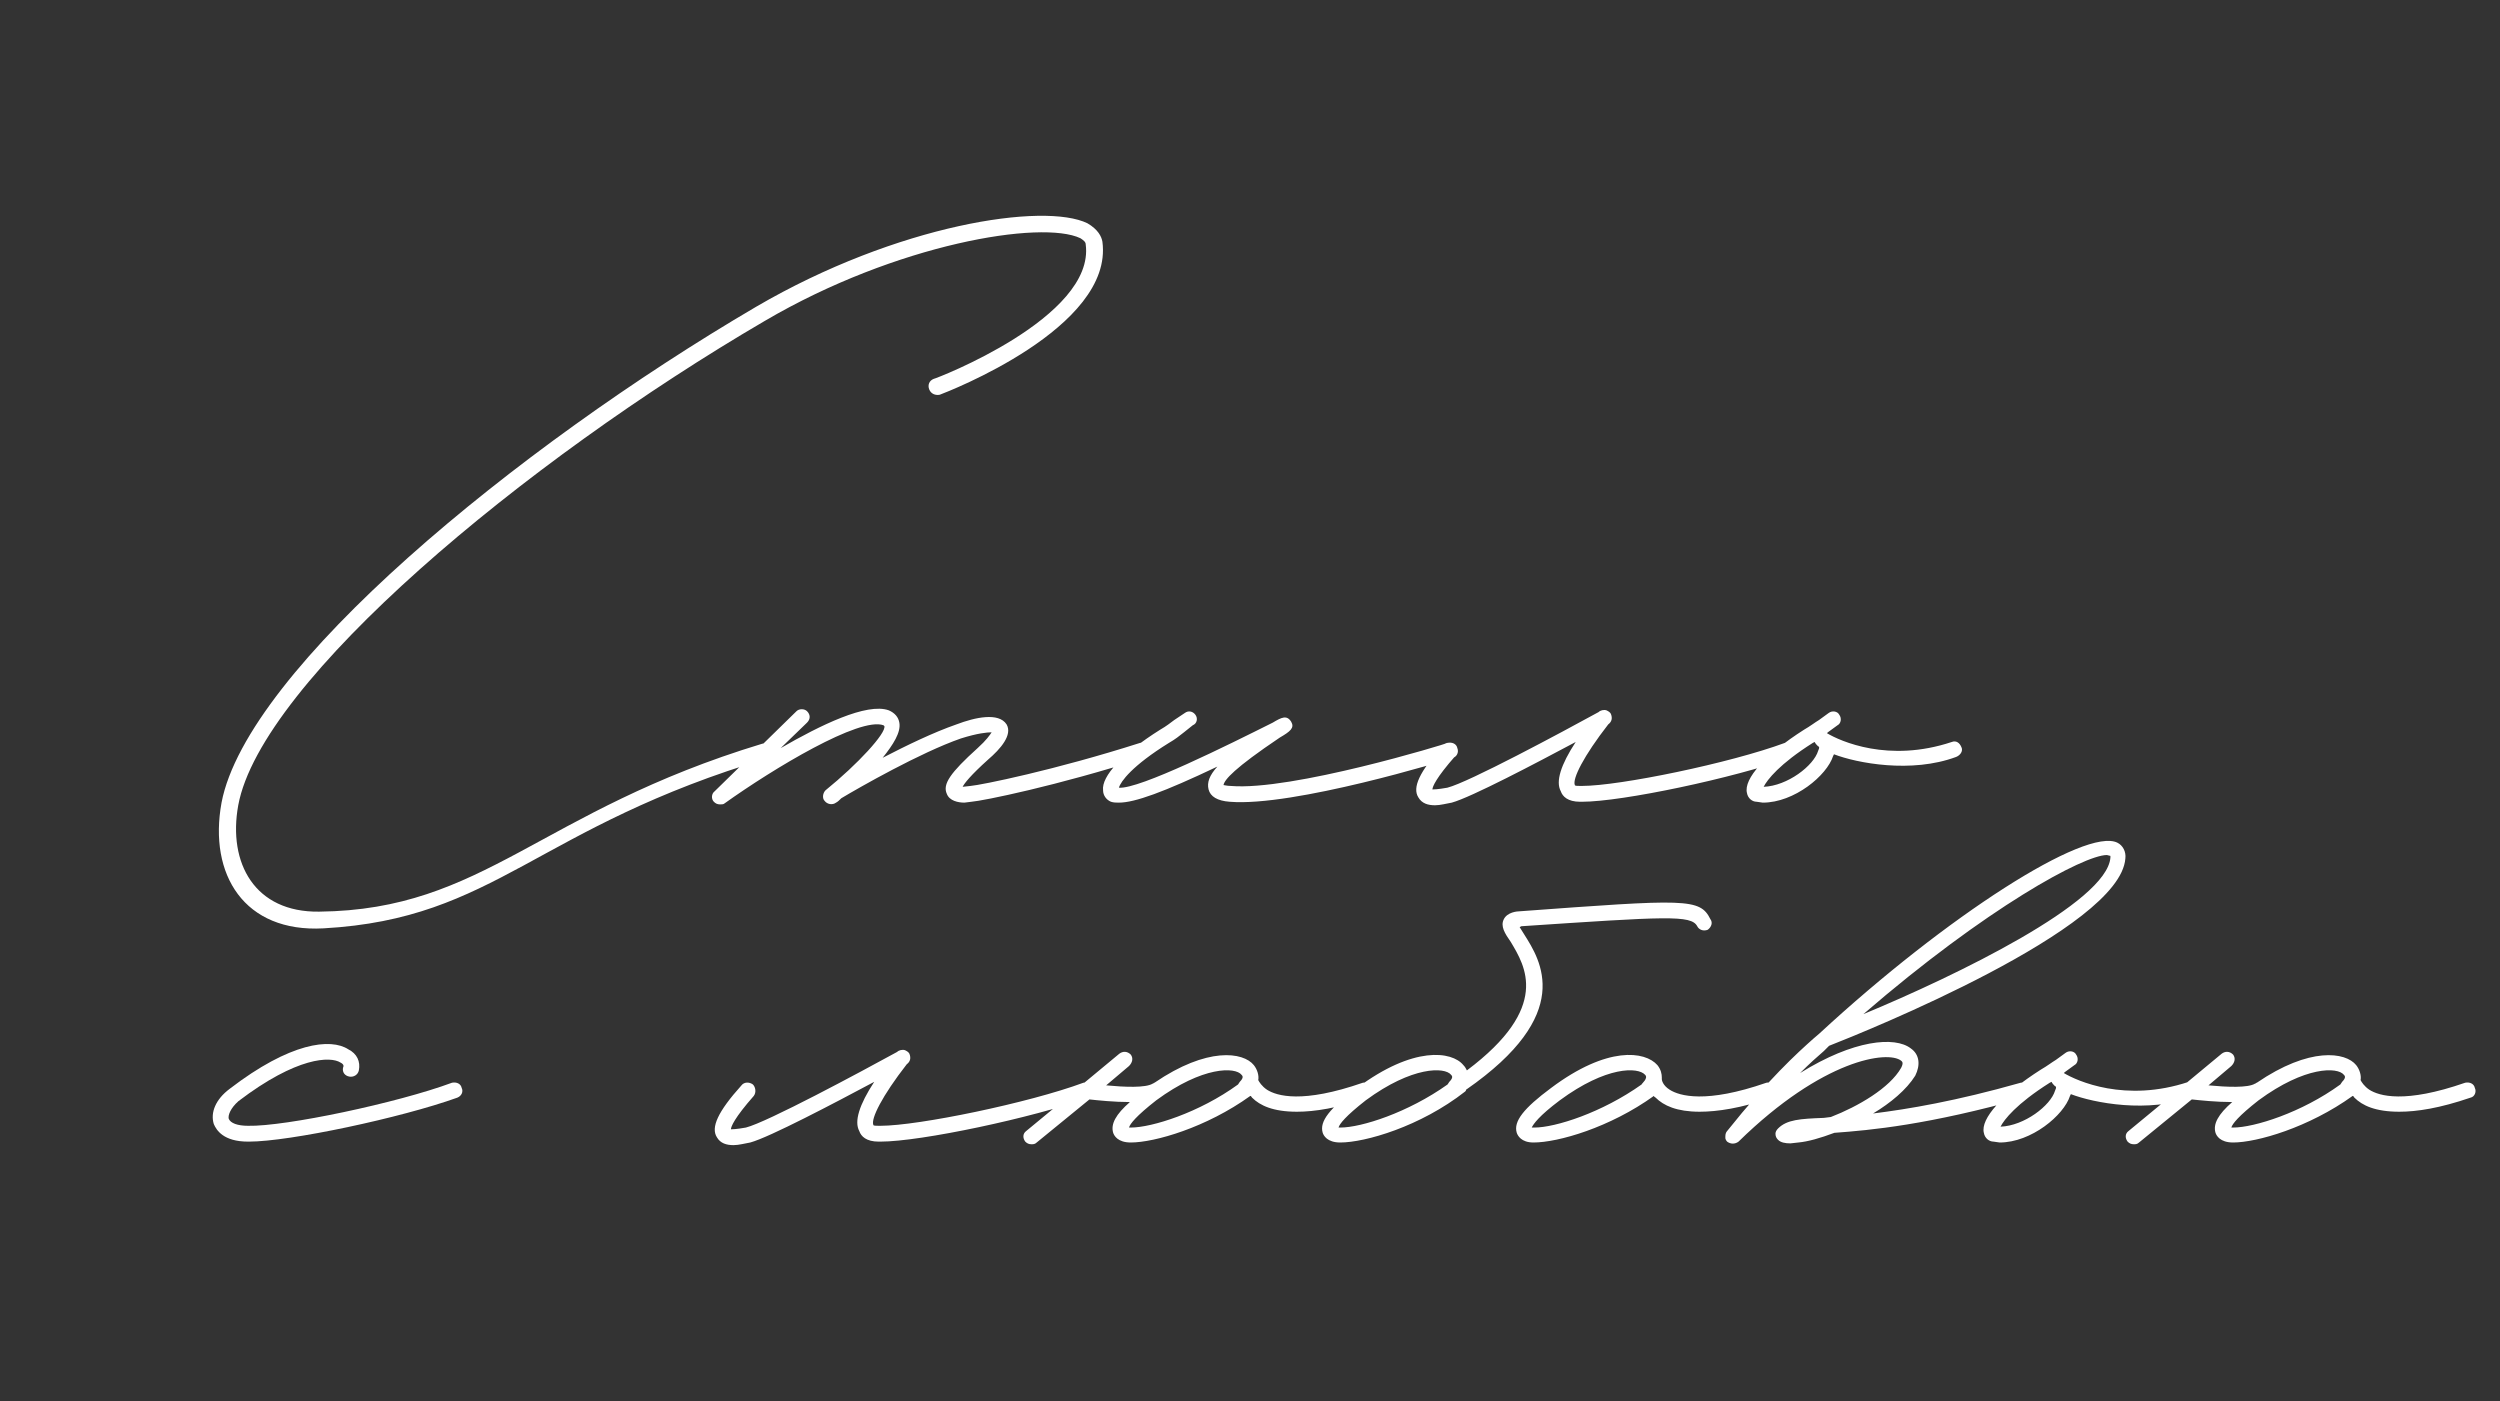 <?xml version="1.0" encoding="UTF-8"?> <svg xmlns="http://www.w3.org/2000/svg" width="91" height="51" viewBox="0 0 91 51" fill="none"><rect x="0" y="0" width="91" height="51" fill="#333333" stroke="none"/><path d="M11.776 33.792C8.896 33.952 7.584 31.84 8.064 29.216C8.992 24.352 18.784 16.288 27.52 11.168C32.672 8.16 38.016 7.36 39.584 8.128C39.968 8.352 40.096 8.608 40.128 8.8C40.544 11.936 34.464 14.272 34.208 14.368C34.048 14.4 33.888 14.336 33.824 14.176C33.76 14.016 33.824 13.856 33.984 13.792C34.048 13.792 39.872 11.552 39.52 8.896C39.52 8.8 39.424 8.736 39.328 8.672C37.92 8 32.64 8.864 27.84 11.68C19.072 16.8 9.504 24.8 8.672 29.312C8.288 31.424 9.28 33.216 11.616 33.184C17.632 33.12 19.616 29.536 27.744 27.072C28 27.008 28.192 27.04 28.192 27.168C28.192 27.424 28.16 27.552 28 27.584C19.488 30.112 18.08 33.44 11.776 33.792ZM41.856 27.232C41.92 27.392 41.824 27.552 41.664 27.584C38.464 28.608 35.776 29.152 35.36 29.184L35.104 29.216C34.88 29.216 34.56 29.152 34.464 28.896C34.304 28.544 34.592 28.128 35.584 27.232C35.904 26.944 36.032 26.752 36.096 26.656C35.936 26.656 35.584 26.688 34.976 26.88C33.504 27.392 31.264 28.672 30.624 29.056C30.56 29.12 30.496 29.184 30.432 29.216C30.304 29.312 30.112 29.28 30.016 29.152C29.92 29.056 29.952 28.864 30.048 28.768C31.232 27.808 32.256 26.688 32.192 26.432L32.16 26.4C31.296 26.08 28.16 27.968 26.368 29.248C26.336 29.28 26.272 29.28 26.208 29.28C26.112 29.28 26.048 29.248 25.984 29.184C25.888 29.088 25.888 28.896 26.016 28.8L28.992 25.888C29.088 25.792 29.28 25.792 29.376 25.888C29.504 26.016 29.504 26.176 29.376 26.304L28.416 27.232C29.856 26.4 31.552 25.568 32.352 25.856C32.576 25.952 32.704 26.112 32.736 26.304C32.8 26.656 32.512 27.104 32.128 27.584C32.992 27.136 33.984 26.656 34.816 26.368C35.488 26.112 36.352 25.92 36.64 26.368C36.864 26.752 36.416 27.264 35.968 27.648C35.328 28.224 35.104 28.512 35.04 28.64L35.328 28.608C35.712 28.576 38.4 28.032 41.504 27.04C41.664 27.008 41.824 27.072 41.856 27.232ZM40.728 29.216C40.632 29.216 40.536 29.216 40.44 29.184C40.28 29.12 40.152 28.96 40.152 28.768C40.088 28.256 40.856 27.424 42.232 26.56C42.456 26.432 42.616 26.304 42.744 26.208L43.128 25.952C43.256 25.856 43.416 25.888 43.512 26.016C43.608 26.144 43.576 26.336 43.416 26.4L43.096 26.656C42.936 26.784 42.776 26.912 42.552 27.04C41.208 27.872 40.792 28.448 40.728 28.672C41.464 28.736 44.728 27.104 46.328 26.304C46.648 26.112 46.84 26.016 47 26.272C47.128 26.496 46.968 26.624 46.584 26.848C44.92 27.968 44.568 28.384 44.536 28.576C44.568 28.576 44.664 28.608 44.792 28.608C47 28.8 52.664 27.072 52.696 27.04C52.856 27.008 53.016 27.072 53.048 27.232C53.112 27.392 53.016 27.552 52.888 27.584C52.632 27.68 47.064 29.376 44.76 29.184C44.312 29.152 44.056 28.992 43.992 28.736C43.928 28.48 44.024 28.224 44.312 27.904C42.36 28.832 41.304 29.216 40.728 29.216ZM65.324 27.232C65.388 27.36 65.292 27.52 65.164 27.584C63.116 28.32 59.052 29.184 57.58 29.184H57.516C57.068 29.184 56.876 28.992 56.812 28.8C56.62 28.448 56.812 27.84 57.356 27.008C55.916 27.776 53.548 29.024 52.844 29.216C52.652 29.248 52.428 29.312 52.236 29.312C51.98 29.312 51.756 29.248 51.628 29.024C51.404 28.672 51.66 28.096 52.524 27.136C52.62 27.008 52.812 27.008 52.94 27.104C53.036 27.2 53.068 27.392 52.972 27.52C52.268 28.32 52.14 28.64 52.14 28.736C52.172 28.736 52.332 28.736 52.684 28.672C53.452 28.48 56.844 26.656 58.188 25.92C58.252 25.856 58.38 25.824 58.476 25.856C58.54 25.888 58.604 25.92 58.636 25.984C58.7 26.144 58.668 26.272 58.54 26.368C57.644 27.52 57.228 28.352 57.324 28.576C57.324 28.608 57.42 28.608 57.516 28.608H57.58C58.956 28.608 62.988 27.776 64.972 27.04C65.1 27.008 65.26 27.072 65.324 27.232ZM64.165 29.216L63.941 29.184C63.781 29.184 63.621 29.056 63.589 28.864C63.461 28.352 64.261 27.456 65.669 26.56C65.893 26.432 66.053 26.304 66.213 26.208L66.565 25.952C66.693 25.856 66.885 25.888 66.949 26.016C67.045 26.144 67.013 26.336 66.885 26.4L66.533 26.656L66.501 26.688C66.981 26.976 68.741 27.776 71.045 27.008C71.205 26.944 71.333 27.04 71.397 27.2C71.461 27.328 71.365 27.488 71.205 27.552C69.573 28.16 67.589 27.776 66.757 27.456L66.725 27.52C66.501 28.224 65.317 29.216 64.165 29.216ZM64.197 28.64C65.061 28.608 66.021 27.872 66.181 27.328C66.245 27.2 66.213 27.168 66.181 27.168C66.117 27.104 66.085 27.072 66.053 27.008L65.989 27.04C64.773 27.808 64.325 28.384 64.197 28.64Z" fill="white"></path><path d="M9.03 41.555C8.134 41.555 7.878 41.139 7.782 40.915C7.654 40.499 7.846 40.019 8.358 39.635C10.566 37.939 12.038 37.779 12.678 38.195C12.998 38.355 13.126 38.643 13.062 38.963C13.03 39.123 12.87 39.219 12.71 39.187C12.55 39.155 12.454 39.027 12.486 38.867C12.518 38.803 12.518 38.739 12.39 38.675C12.038 38.451 10.822 38.451 8.678 40.083C8.39 40.339 8.294 40.595 8.326 40.723C8.39 40.883 8.646 40.979 9.03 40.979C10.374 41.011 14.47 40.147 16.454 39.411C16.614 39.379 16.774 39.443 16.806 39.603C16.87 39.731 16.806 39.891 16.646 39.955C14.598 40.691 10.534 41.555 9.062 41.555H9.03Z" fill="white"></path><path d="M39.79 39.603C39.854 39.731 39.758 39.891 39.63 39.955C37.582 40.691 33.518 41.555 32.046 41.555H31.982C31.534 41.555 31.342 41.363 31.278 41.171C31.086 40.819 31.278 40.211 31.822 39.379C30.382 40.147 28.014 41.395 27.31 41.587C27.118 41.619 26.894 41.683 26.702 41.683C26.446 41.683 26.222 41.619 26.094 41.395C25.87 41.043 26.126 40.467 26.99 39.507C27.086 39.379 27.278 39.379 27.406 39.475C27.502 39.571 27.534 39.763 27.438 39.891C26.734 40.691 26.606 41.011 26.606 41.107C26.638 41.107 26.798 41.107 27.15 41.043C27.918 40.851 31.31 39.027 32.654 38.291C32.718 38.227 32.846 38.195 32.942 38.227C33.006 38.259 33.07 38.291 33.102 38.355C33.166 38.515 33.134 38.643 33.006 38.739C32.11 39.891 31.694 40.723 31.79 40.947C31.79 40.979 31.886 40.979 31.982 40.979H32.046C33.422 40.979 37.454 40.147 39.438 39.411C39.566 39.379 39.726 39.443 39.79 39.603ZM49.96 39.603C50.024 39.731 49.96 39.923 49.8 39.955C48.68 40.339 47.848 40.467 47.208 40.467C46.344 40.467 45.864 40.243 45.576 39.955C45.544 39.923 45.544 39.891 45.512 39.891C43.912 41.043 42.024 41.587 41.16 41.587C40.68 41.587 40.552 41.331 40.52 41.235C40.424 40.915 40.616 40.563 41.128 40.115C40.552 40.115 39.944 40.051 39.656 40.019L37.736 41.587C37.672 41.651 37.608 41.651 37.544 41.651C37.448 41.651 37.384 41.619 37.32 41.555C37.224 41.427 37.224 41.267 37.352 41.171L39.368 39.507C39.368 39.475 39.4 39.475 39.432 39.443L40.744 38.355C40.872 38.259 41.032 38.259 41.16 38.387C41.256 38.515 41.224 38.675 41.096 38.803L40.264 39.507C40.936 39.571 41.704 39.603 41.96 39.443C41.992 39.443 41.992 39.411 42.024 39.411C43.944 38.099 45.256 38.291 45.64 38.771C45.768 38.931 45.832 39.155 45.8 39.315C45.832 39.379 45.928 39.539 46.12 39.667C46.472 39.891 47.4 40.179 49.608 39.411C49.768 39.379 49.928 39.443 49.96 39.603ZM45.128 39.379C45.288 39.219 45.224 39.155 45.192 39.123C44.968 38.835 43.784 38.803 42.088 40.051C41.352 40.627 41.128 40.915 41.096 41.043H41.16C41.928 41.043 43.656 40.499 45.064 39.475L45.128 39.379ZM62.259 33.459C62.355 33.587 62.291 33.747 62.163 33.843C62.003 33.907 61.843 33.843 61.779 33.715C61.555 33.299 60.659 33.363 55.379 33.715L55.315 33.747L55.475 34.003C56.083 34.963 57.331 36.915 53.363 39.667C53.363 39.699 53.363 39.699 53.331 39.731C51.699 41.011 49.683 41.587 48.787 41.587C48.307 41.587 48.179 41.331 48.147 41.235C48.019 40.819 48.403 40.339 49.395 39.603C51.443 38.067 52.851 38.259 53.267 38.771C53.331 38.835 53.363 38.899 53.395 38.963C56.467 36.659 55.507 35.155 54.995 34.291C54.771 33.971 54.611 33.715 54.739 33.459C54.867 33.203 55.219 33.171 55.315 33.171C61.395 32.723 61.875 32.691 62.259 33.459ZM52.755 39.379C52.915 39.219 52.851 39.155 52.819 39.123C52.595 38.835 51.411 38.803 49.715 40.051C48.979 40.627 48.755 40.915 48.723 41.043H48.787C49.555 41.043 51.251 40.499 52.691 39.475L52.755 39.379ZM64.65 39.603C64.714 39.731 64.618 39.923 64.49 39.955C63.37 40.339 62.506 40.467 61.866 40.467C61.034 40.467 60.554 40.243 60.266 39.955C60.234 39.923 60.202 39.923 60.202 39.891C58.602 41.043 56.714 41.587 55.818 41.587C55.37 41.587 55.242 41.331 55.21 41.235C55.082 40.819 55.466 40.339 56.458 39.603C58.506 38.067 59.882 38.259 60.33 38.771C60.458 38.931 60.49 39.091 60.49 39.219V39.283C60.49 39.315 60.522 39.507 60.778 39.667C61.13 39.891 62.09 40.179 64.298 39.411C64.458 39.379 64.618 39.443 64.65 39.603ZM59.754 39.475C59.754 39.443 60.01 39.251 59.882 39.123C59.626 38.835 58.474 38.803 56.778 40.051C56.01 40.627 55.818 40.915 55.754 41.043H55.85C56.618 41.043 58.314 40.499 59.754 39.475ZM77.075 30.675C77.267 30.771 77.395 30.995 77.363 31.251C77.171 33.811 67.891 37.555 66.579 38.067L66.387 38.259C66.163 38.451 65.875 38.707 65.523 39.059C67.475 37.843 68.979 37.715 69.555 38.163C69.875 38.387 69.907 38.771 69.715 39.155C69.395 39.667 68.819 40.147 68.179 40.531C69.459 40.371 71.187 40.083 73.555 39.411C73.715 39.379 73.875 39.443 73.907 39.603C73.939 39.763 73.875 39.923 73.715 39.955C70.195 40.947 68.083 41.139 66.771 41.235C66.259 41.427 65.811 41.555 65.459 41.587L65.171 41.619C64.979 41.619 64.819 41.587 64.723 41.491C64.659 41.427 64.627 41.363 64.627 41.267C64.627 41.203 64.659 41.139 64.723 41.075C65.043 40.755 65.523 40.723 66.387 40.691L66.643 40.659C67.635 40.275 68.787 39.603 69.203 38.867C69.299 38.675 69.235 38.643 69.203 38.611C68.723 38.227 66.355 38.547 63.283 41.555C63.155 41.651 62.995 41.651 62.867 41.555C62.835 41.523 62.803 41.459 62.803 41.427V41.363C62.803 41.267 62.835 41.203 62.867 41.171C64.371 39.283 65.427 38.323 66.003 37.811L66.227 37.619C70.867 33.331 75.923 30.099 77.075 30.675ZM76.819 31.219V31.155L76.691 31.123C75.859 31.123 72.307 33.043 67.827 36.915C71.219 35.507 76.691 32.851 76.819 31.219ZM72.788 41.587L72.564 41.555C72.404 41.555 72.244 41.427 72.212 41.235C72.084 40.723 72.884 39.827 74.292 38.931C74.516 38.803 74.676 38.675 74.836 38.579L75.188 38.323C75.316 38.227 75.508 38.259 75.572 38.387C75.668 38.515 75.636 38.707 75.508 38.771L75.156 39.027L75.124 39.059C75.604 39.347 77.364 40.147 79.668 39.379C79.828 39.315 79.956 39.411 80.02 39.571C80.084 39.699 79.988 39.859 79.828 39.923C78.196 40.531 76.212 40.147 75.38 39.827L75.348 39.891C75.124 40.595 73.94 41.587 72.788 41.587ZM72.82 41.011C73.684 40.979 74.644 40.243 74.804 39.699C74.868 39.571 74.836 39.539 74.804 39.539C74.74 39.475 74.708 39.443 74.676 39.379L74.612 39.411C73.396 40.179 72.948 40.755 72.82 41.011ZM90.085 39.603C90.149 39.731 90.085 39.923 89.925 39.955C88.805 40.339 87.973 40.467 87.333 40.467C86.469 40.467 85.989 40.243 85.701 39.955C85.669 39.923 85.669 39.891 85.637 39.891C84.037 41.043 82.149 41.587 81.285 41.587C80.805 41.587 80.677 41.331 80.645 41.235C80.549 40.915 80.741 40.563 81.253 40.115C80.677 40.115 80.069 40.051 79.781 40.019L77.861 41.587C77.797 41.651 77.733 41.651 77.669 41.651C77.573 41.651 77.509 41.619 77.445 41.555C77.349 41.427 77.349 41.267 77.477 41.171L79.493 39.507C79.493 39.475 79.525 39.475 79.557 39.443L80.869 38.355C80.997 38.259 81.157 38.259 81.285 38.387C81.381 38.515 81.349 38.675 81.221 38.803L80.389 39.507C81.061 39.571 81.829 39.603 82.085 39.443C82.117 39.443 82.117 39.411 82.149 39.411C84.069 38.099 85.381 38.291 85.765 38.771C85.893 38.931 85.957 39.155 85.925 39.315C85.957 39.379 86.053 39.539 86.245 39.667C86.597 39.891 87.525 40.179 89.733 39.411C89.893 39.379 90.053 39.443 90.085 39.603ZM85.253 39.379C85.413 39.219 85.349 39.155 85.317 39.123C85.093 38.835 83.909 38.803 82.213 40.051C81.477 40.627 81.253 40.915 81.221 41.043H81.285C82.053 41.043 83.781 40.499 85.189 39.475L85.253 39.379Z" fill="white"></path></svg> 
